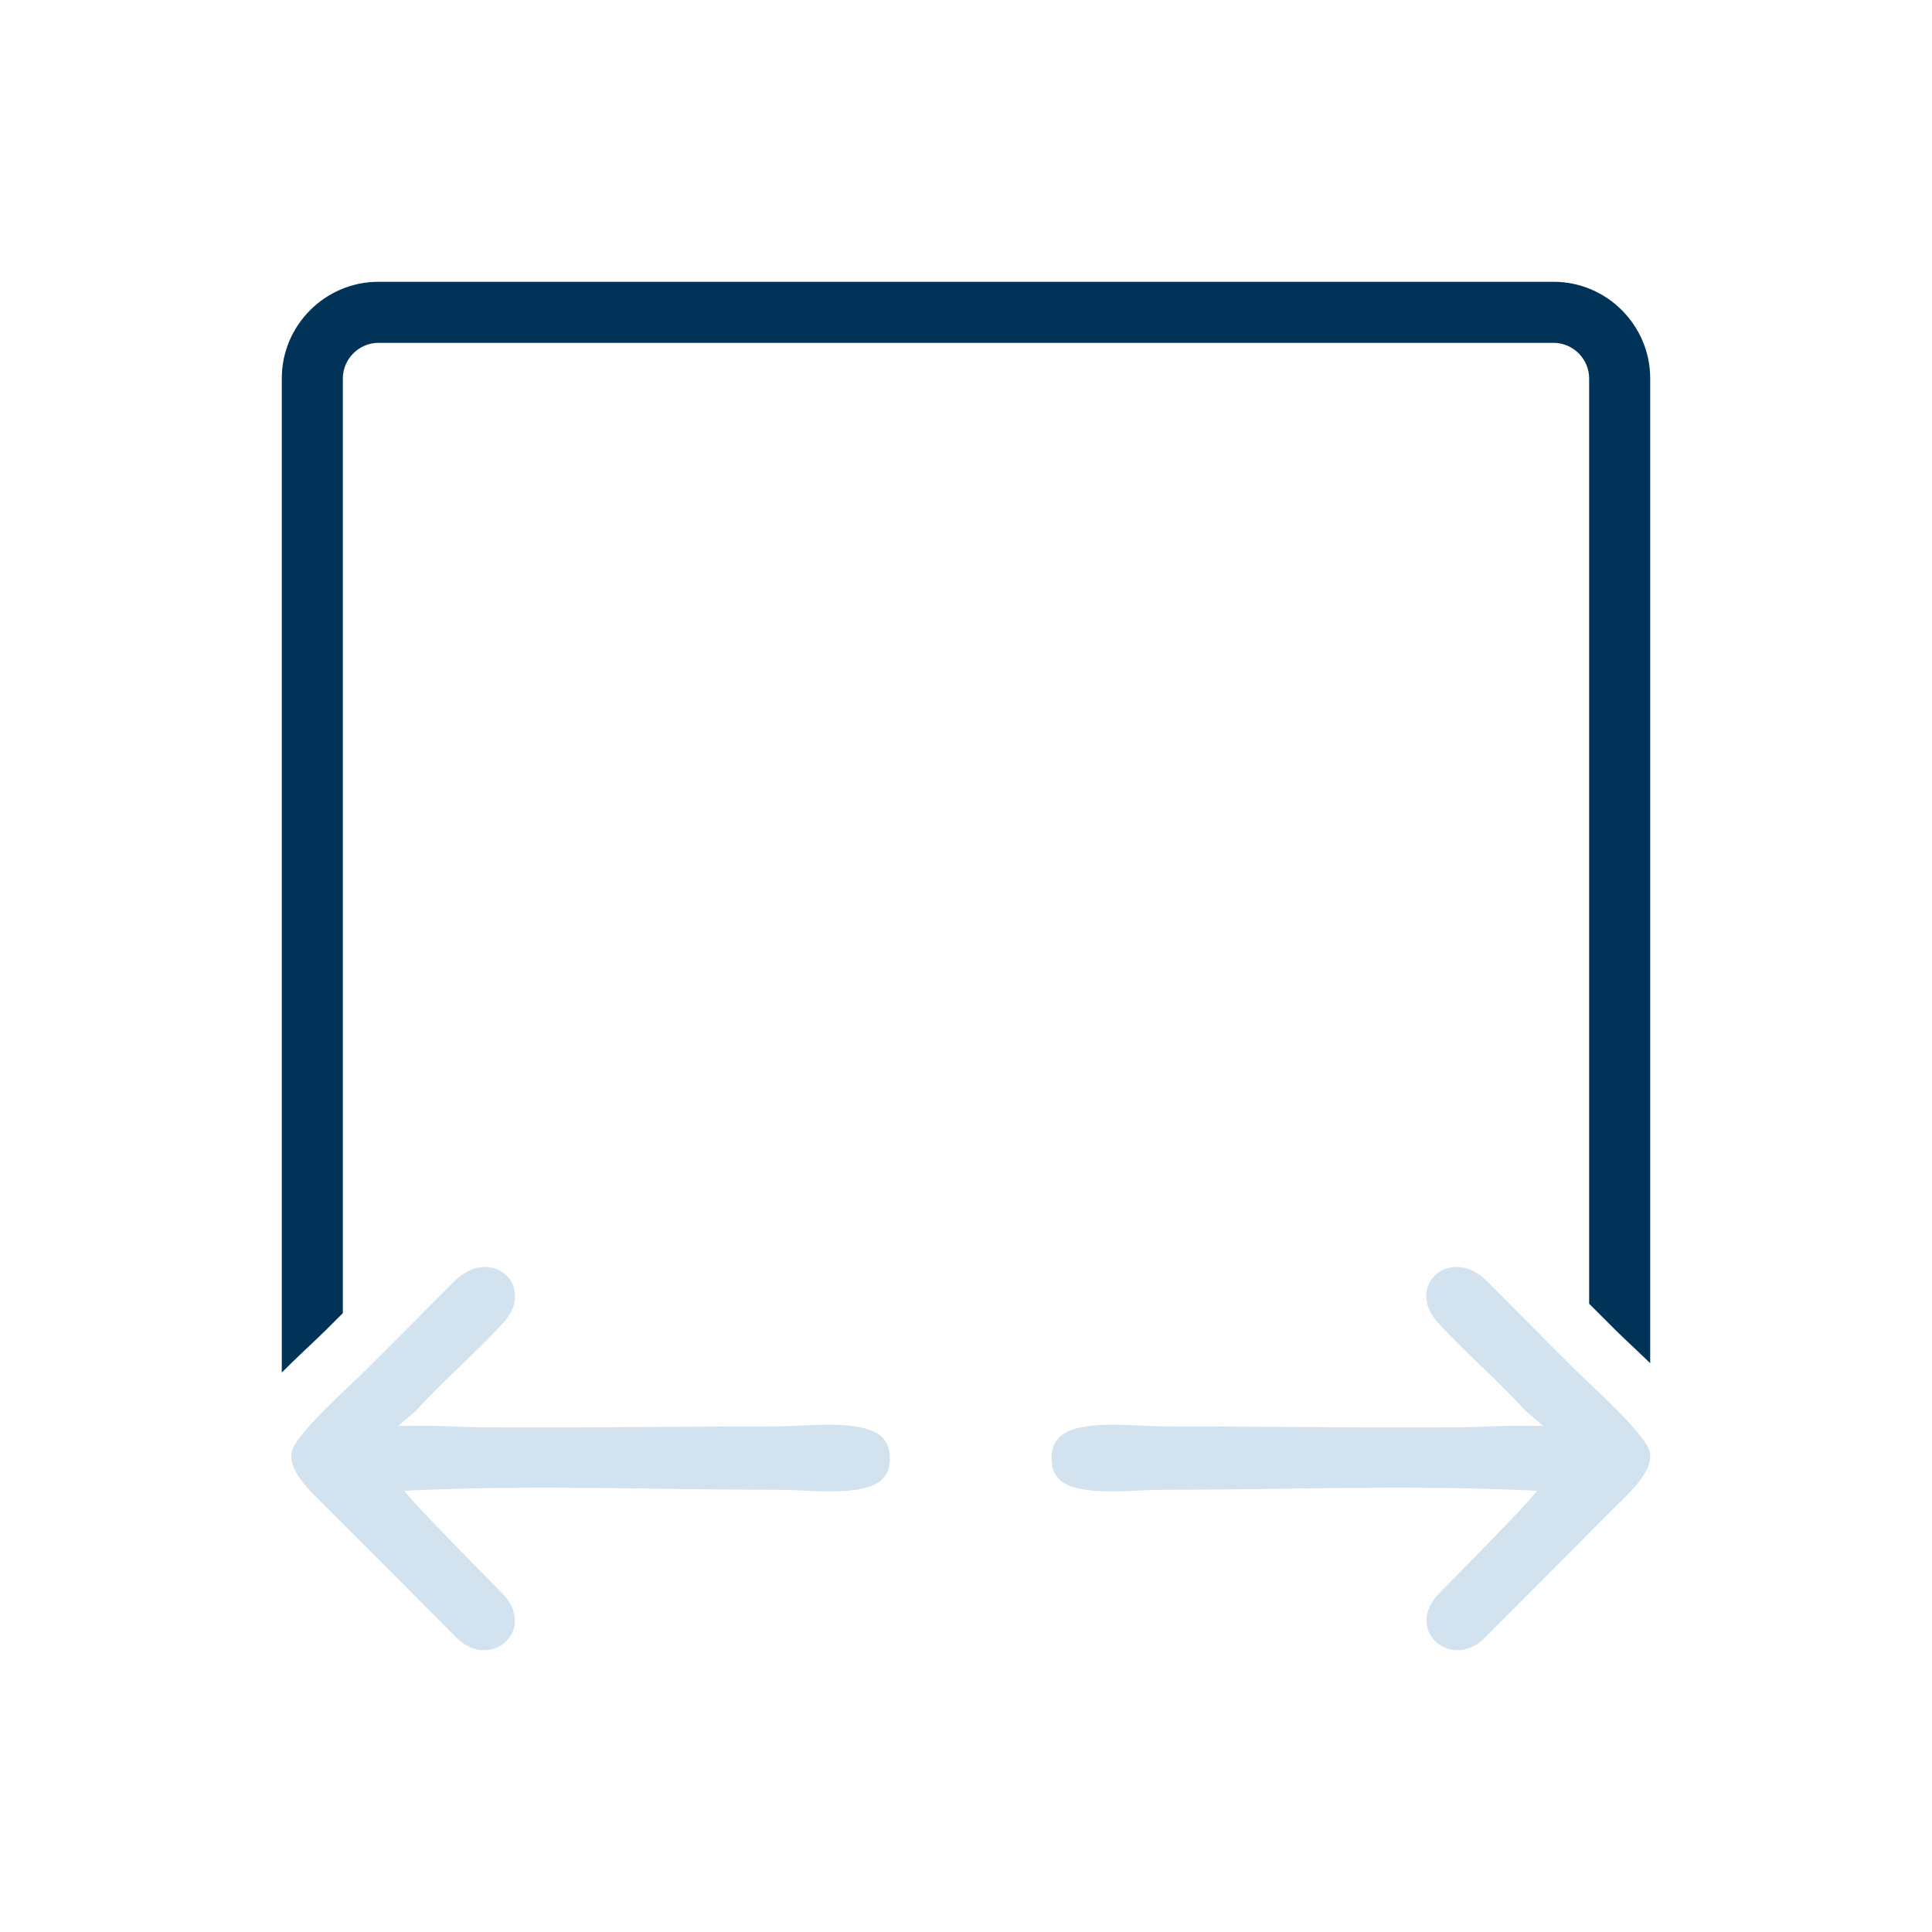 <?xml version="1.0" encoding="UTF-8"?>
<!DOCTYPE svg PUBLIC "-//W3C//DTD SVG 1.1//EN" "http://www.w3.org/Graphics/SVG/1.1/DTD/svg11.dtd">
<!-- Creator: CorelDRAW -->
<svg xmlns="http://www.w3.org/2000/svg" xml:space="preserve" width="200px" height="200px" version="1.1" style="shape-rendering:geometricPrecision; text-rendering:geometricPrecision; image-rendering:optimizeQuality; fill-rule:evenodd; clip-rule:evenodd"
viewBox="0 0 200 200"
 xmlns:xlink="http://www.w3.org/1999/xlink"
 xmlns:xodm="http://www.corel.com/coreldraw/odm/2003">
 <defs>
  <style type="text/css">
   <![CDATA[
    .fil0 {fill:#003357}
    .fil1 {fill:#D2E2EE}
   ]]>
  </style>
 </defs>
 <g id="Layer_x0020_1">
  <path class="fil0" d="M39.171 29.171l121.658 0c5.5,0 9.999,4.499 9.999,10l0 101.949c-1.308,-1.275 -2.613,-2.463 -3.633,-3.474 -0.899,-0.892 -1.794,-1.789 -2.688,-2.686l0 -95.789c0,-2.012 -1.667,-3.679 -3.678,-3.679l-121.658 0c-2.012,0 -3.679,1.667 -3.679,3.679l0 96.766c-0.57,0.571 -1.141,1.141 -1.714,1.709 -1.273,1.263 -2.992,2.802 -4.607,4.44l0 -102.915c0,-5.501 4.499,-10 10,-10z"/>
  <path class="fil1" d="M157.899 146.026c-2.867,-3.171 -6.146,-5.938 -9.03,-9.092 -3.501,-3.829 1.267,-8.082 5.043,-4.323 3.067,3.051 6.089,6.147 9.161,9.193 1.616,1.602 6.856,6.253 7.626,8.243 0.784,2.027 -2.196,4.655 -3.438,5.9l-13.672 13.706c-3.451,3.289 -8.34,-0.979 -4.541,-4.783 1.598,-1.599 7.988,-8.124 8.994,-9.286l1.09 -1.258 -1.91 -0.081c-12.222,-0.522 -24.502,-0.023 -36.73,-0.023 -2.611,0 -5.458,0.369 -8.038,0.008 -2.057,-0.288 -3.616,-0.992 -3.602,-3.303 0.013,-2.361 1.787,-3.029 3.85,-3.298 2.633,-0.343 5.401,0.035 8.049,0.035 6.535,0 13.073,0.074 19.609,0.098 3.574,0.012 7.149,0.02 10.723,-0.005 1.973,-0.014 4.245,-0.167 6.209,-0.157l2.459 0.013 -1.852 -1.587zm-114.825 0c2.867,-3.171 6.146,-5.938 9.03,-9.092 3.501,-3.829 -1.266,-8.082 -5.043,-4.323 -3.067,3.051 -6.088,6.147 -9.161,9.193 -1.616,1.602 -6.856,6.253 -7.625,8.243 -0.785,2.027 2.195,4.655 3.437,5.9l13.672 13.706c3.451,3.289 8.341,-0.979 4.541,-4.783 -1.598,-1.599 -7.987,-8.124 -8.994,-9.286l-1.09 -1.258 1.911 -0.081c12.221,-0.522 24.501,-0.023 36.729,-0.023 2.611,0 5.458,0.369 8.039,0.008 2.056,-0.288 3.615,-0.992 3.601,-3.303 -0.013,-2.361 -1.787,-3.029 -3.849,-3.298 -2.634,-0.343 -5.402,0.035 -8.05,0.035 -6.535,0 -13.073,0.074 -19.608,0.098 -3.575,0.012 -7.15,0.02 -10.724,-0.005 -1.973,-0.014 -4.245,-0.167 -6.209,-0.157l-2.459 0.013 1.852 -1.587z"/>
 </g>
</svg>

